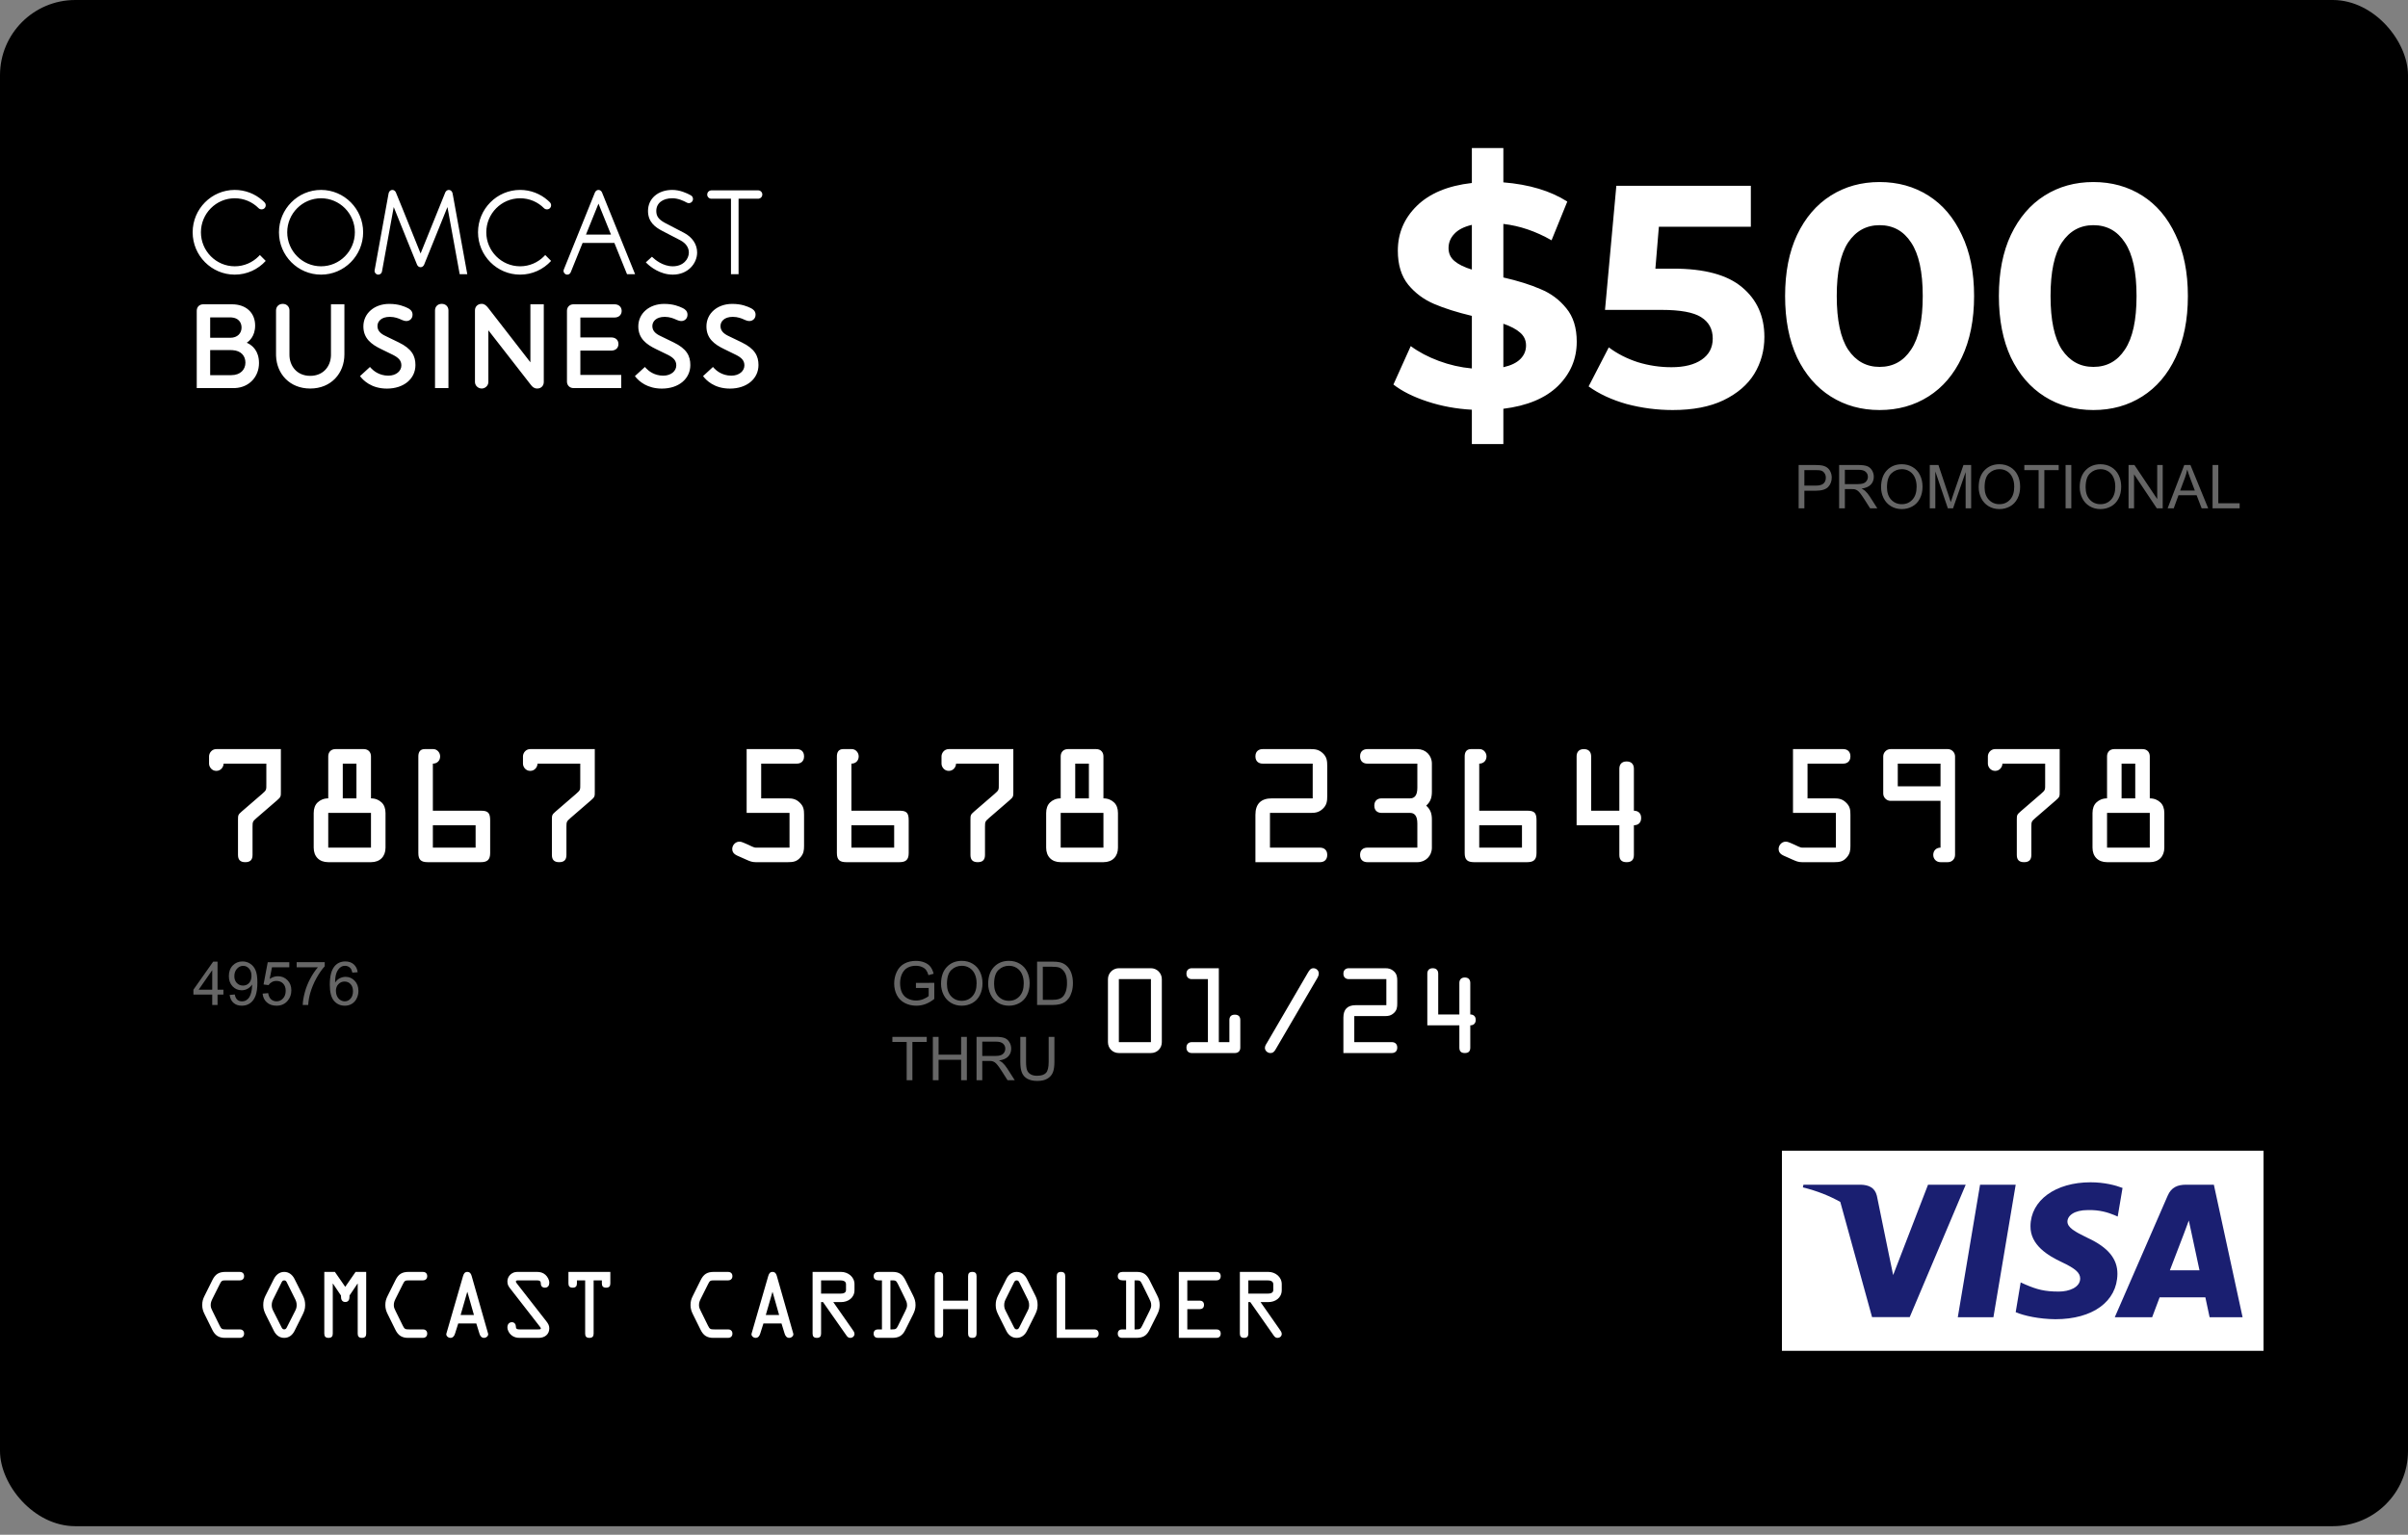 <svg width="160" height="102" viewBox="0 0 160 102" fill="none" xmlns="http://www.w3.org/2000/svg">
<rect x="0" y="0" width="160" height="102" fill="#808080" stroke="none"/>
<rect width="160" height="101.43" rx="5" fill="black"/>
<path d="M17.697 50.751V52.084C17.697 52.509 17.717 52.499 17.398 52.779L16.065 53.929C15.823 54.141 15.814 54.17 15.814 54.489V56.817C15.814 57.126 15.949 57.3 16.297 57.3C16.645 57.3 16.78 57.126 16.78 56.817V54.943C16.78 54.605 16.799 54.586 17.05 54.363L18.403 53.194C18.673 52.963 18.663 52.924 18.663 52.586V49.785H14.374C14.065 49.785 13.891 50.055 13.891 50.267V50.751C13.891 50.963 14.065 51.233 14.374 51.233C14.684 51.233 14.857 50.963 14.857 50.751H17.697ZM22.776 53.059V50.751H23.684V53.059H22.776ZM22.293 49.785C21.965 49.785 21.81 50.016 21.81 50.267V53.059C21.511 53.059 21.279 53.166 21.105 53.33C20.931 53.494 20.844 53.735 20.844 54.035V56.334C20.844 56.923 21.211 57.3 21.81 57.3H24.65C25.249 57.3 25.616 56.923 25.616 56.334V54.035C25.616 53.735 25.529 53.494 25.355 53.33C25.181 53.166 24.949 53.059 24.65 53.059V50.267C24.65 50.016 24.495 49.785 24.167 49.785H22.293ZM21.81 56.334V54.025H24.65V56.334H21.81ZM28.762 50.751C29.043 50.751 29.245 50.557 29.245 50.267C29.245 50.016 29.043 49.785 28.791 49.785H28.212C27.874 49.785 27.797 50.045 27.797 50.267V56.691C27.797 57.136 27.97 57.3 28.424 57.3H31.941C32.375 57.3 32.569 57.145 32.569 56.691V54.528C32.569 54.083 32.472 53.88 31.989 53.88H28.762V50.751ZM31.602 54.846V56.334H28.762V54.846H31.602ZM38.555 50.751V52.084C38.555 52.509 38.574 52.499 38.256 52.779L36.923 53.929C36.681 54.141 36.671 54.17 36.671 54.489V56.817C36.671 57.126 36.807 57.3 37.154 57.3C37.502 57.3 37.637 57.126 37.637 56.817V54.943C37.637 54.605 37.657 54.586 37.908 54.363L39.26 53.194C39.531 52.963 39.521 52.924 39.521 52.586V49.785H35.232C34.923 49.785 34.749 50.055 34.749 50.267V50.751C34.749 50.963 34.923 51.233 35.232 51.233C35.541 51.233 35.715 50.963 35.715 50.751H38.555ZM50.577 50.751H52.943C53.194 50.751 53.426 50.615 53.426 50.267C53.426 49.92 53.194 49.785 52.943 49.785H49.611V54.025H52.46V56.334H50.229C50.074 56.334 49.852 56.199 49.717 56.141L49.427 56.015C49.321 55.967 49.234 55.938 49.118 55.938C48.867 55.938 48.654 56.17 48.654 56.421C48.654 56.759 48.944 56.846 49.205 56.962L49.572 57.126C49.813 57.232 49.958 57.3 50.209 57.3H52.354C52.702 57.3 52.953 57.261 53.194 56.971C53.397 56.73 53.426 56.517 53.426 56.218V54.151C53.426 53.813 53.397 53.581 53.127 53.33C52.895 53.108 52.663 53.059 52.354 53.059H50.577V50.751ZM56.573 50.751C56.853 50.751 57.056 50.557 57.056 50.267C57.056 50.016 56.853 49.785 56.602 49.785H56.022C55.684 49.785 55.607 50.045 55.607 50.267V56.691C55.607 57.136 55.781 57.3 56.235 57.3H59.751C60.186 57.3 60.379 57.145 60.379 56.691V54.528C60.379 54.083 60.282 53.88 59.799 53.88H56.573V50.751ZM59.413 54.846V56.334H56.573V54.846H59.413ZM66.365 50.751V52.084C66.365 52.509 66.385 52.499 66.066 52.779L64.733 53.929C64.491 54.141 64.482 54.17 64.482 54.489V56.817C64.482 57.126 64.617 57.3 64.965 57.3C65.312 57.3 65.448 57.126 65.448 56.817V54.943C65.448 54.605 65.467 54.586 65.718 54.363L67.07 53.194C67.341 52.963 67.331 52.924 67.331 52.586V49.785H63.042C62.733 49.785 62.559 50.055 62.559 50.267V50.751C62.559 50.963 62.733 51.233 63.042 51.233C63.351 51.233 63.525 50.963 63.525 50.751H66.365ZM71.444 53.059V50.751H72.352V53.059H71.444ZM70.961 49.785C70.632 49.785 70.478 50.016 70.478 50.267V53.059C70.178 53.059 69.947 53.166 69.773 53.33C69.599 53.494 69.512 53.735 69.512 54.035V56.334C69.512 56.923 69.879 57.3 70.478 57.3H73.318C73.917 57.3 74.284 56.923 74.284 56.334V54.035C74.284 53.735 74.197 53.494 74.023 53.33C73.849 53.166 73.617 53.059 73.318 53.059V50.267C73.318 50.016 73.163 49.785 72.835 49.785H70.961ZM70.478 56.334V54.025H73.318V56.334H70.478ZM84.383 54.025H87.107C87.426 54.025 87.648 53.977 87.89 53.755C88.16 53.504 88.189 53.243 88.189 52.895V50.915C88.189 50.567 88.16 50.306 87.89 50.055C87.648 49.833 87.426 49.785 87.107 49.785H83.9C83.649 49.785 83.417 49.92 83.417 50.267C83.417 50.615 83.649 50.751 83.9 50.751H87.223V53.059H84.509C83.784 53.059 83.417 53.426 83.417 54.151V57.3H87.706C87.957 57.3 88.189 57.165 88.189 56.817C88.189 56.469 87.957 56.334 87.706 56.334H84.383V54.025ZM94.176 50.751V52.354C94.176 52.895 93.963 53.059 93.693 53.059H91.799C91.548 53.059 91.316 53.194 91.316 53.542C91.316 53.89 91.548 54.025 91.799 54.025H93.693C93.963 54.025 94.176 54.19 94.176 54.73V56.334H90.853C90.601 56.334 90.37 56.469 90.37 56.817C90.37 57.165 90.601 57.3 90.853 57.3H94.176C94.726 57.3 95.142 56.885 95.142 56.334V54.479C95.142 54.093 95.064 53.813 94.765 53.542C95.064 53.272 95.142 52.992 95.142 52.605V50.751C95.142 50.2 94.726 49.785 94.176 49.785H90.853C90.601 49.785 90.37 49.92 90.37 50.267C90.37 50.615 90.601 50.751 90.853 50.751H94.176ZM98.288 50.751C98.568 50.751 98.771 50.557 98.771 50.267C98.771 50.016 98.568 49.785 98.317 49.785H97.737C97.399 49.785 97.322 50.045 97.322 50.267V56.691C97.322 57.136 97.496 57.3 97.95 57.3H101.466C101.901 57.3 102.094 57.145 102.094 56.691V54.528C102.094 54.083 101.998 53.88 101.515 53.88H98.288V50.751ZM101.128 54.846V56.334H98.288V54.846H101.128ZM105.724 53.88V50.267C105.724 50.026 105.608 49.785 105.241 49.785C104.874 49.785 104.758 50.026 104.758 50.267V54.846H107.598V56.817C107.598 57.126 107.733 57.3 108.081 57.3C108.428 57.3 108.564 57.126 108.564 56.817V54.846C108.815 54.846 109.047 54.711 109.047 54.363C109.047 54.016 108.815 53.88 108.564 53.88V51.089C108.564 50.847 108.448 50.606 108.081 50.606C107.714 50.606 107.598 50.847 107.598 51.089V53.88H105.724ZM120.102 50.751H122.469C122.72 50.751 122.952 50.615 122.952 50.267C122.952 49.92 122.72 49.785 122.469 49.785H119.136V54.025H121.986V56.334H119.754C119.6 56.334 119.378 56.199 119.242 56.141L118.953 56.015C118.846 55.967 118.759 55.938 118.643 55.938C118.392 55.938 118.18 56.17 118.18 56.421C118.18 56.759 118.47 56.846 118.73 56.962L119.097 57.126C119.339 57.232 119.484 57.3 119.735 57.3H121.88C122.227 57.3 122.478 57.261 122.72 56.971C122.923 56.73 122.952 56.517 122.952 56.218V54.151C122.952 53.813 122.923 53.581 122.652 53.33C122.421 53.108 122.189 53.059 121.88 53.059H120.102V50.751ZM128.938 56.334C128.658 56.334 128.455 56.527 128.455 56.817C128.455 57.078 128.649 57.3 128.938 57.3H129.421C129.711 57.3 129.904 57.078 129.904 56.817V50.267C129.904 50.016 129.692 49.785 129.421 49.785H125.615C125.345 49.785 125.132 50.016 125.132 50.267V52.74C125.132 52.992 125.345 53.224 125.615 53.224H128.938V56.334ZM126.098 52.258V50.751H128.938V52.258H126.098ZM135.891 50.751V52.084C135.891 52.509 135.91 52.499 135.591 52.779L134.258 53.929C134.017 54.141 134.007 54.17 134.007 54.489V56.817C134.007 57.126 134.142 57.3 134.49 57.3C134.838 57.3 134.973 57.126 134.973 56.817V54.943C134.973 54.605 134.993 54.586 135.244 54.363L136.596 53.194C136.867 52.963 136.857 52.924 136.857 52.586V49.785H132.568C132.259 49.785 132.085 50.055 132.085 50.267V50.751C132.085 50.963 132.259 51.233 132.568 51.233C132.877 51.233 133.051 50.963 133.051 50.751H135.891ZM140.969 53.059V50.751H141.877V53.059H140.969ZM140.486 49.785C140.158 49.785 140.003 50.016 140.003 50.267V53.059C139.704 53.059 139.472 53.166 139.298 53.33C139.124 53.494 139.037 53.735 139.037 54.035V56.334C139.037 56.923 139.405 57.3 140.003 57.3H142.843C143.442 57.3 143.809 56.923 143.809 56.334V54.035C143.809 53.735 143.723 53.494 143.549 53.33C143.375 53.166 143.143 53.059 142.843 53.059V50.267C142.843 50.016 142.689 49.785 142.36 49.785H140.486ZM140.003 56.334V54.025H142.843V56.334H140.003Z" fill="white"/>
<path d="M15.938 88.915C16.068 88.915 16.22 88.836 16.22 88.633C16.22 88.419 16.062 88.352 15.938 88.352H15.02C14.766 88.352 14.71 88.335 14.597 88.103L14.118 87.129C14.051 86.993 14 86.898 14 86.74C14 86.565 14.045 86.464 14.118 86.312L14.609 85.331C14.716 85.117 14.755 85.094 14.998 85.094H15.938C16.068 85.094 16.22 85.016 16.22 84.813C16.22 84.599 16.062 84.531 15.938 84.531H14.98C14.547 84.531 14.304 84.683 14.113 85.072L13.594 86.114C13.482 86.34 13.437 86.492 13.437 86.74C13.437 86.96 13.493 87.14 13.589 87.332L14.107 88.38C14.287 88.746 14.53 88.915 14.952 88.915H15.938ZM19.566 84.993C19.431 84.728 19.2 84.531 18.884 84.531C18.569 84.531 18.337 84.728 18.202 84.993L17.639 86.114C17.532 86.334 17.492 86.498 17.492 86.74C17.492 87.01 17.566 87.179 17.678 87.41L18.197 88.447C18.332 88.718 18.557 88.915 18.884 88.915C19.211 88.915 19.436 88.718 19.572 88.447L20.09 87.41C20.203 87.179 20.276 87.01 20.276 86.74C20.276 86.498 20.236 86.334 20.129 86.114L19.566 84.993ZM19.583 86.283C19.667 86.447 19.712 86.554 19.712 86.74C19.712 86.886 19.679 86.988 19.617 87.112L19.076 88.182C19.036 88.261 18.997 88.352 18.884 88.352C18.771 88.352 18.732 88.261 18.692 88.182L18.151 87.112C18.09 86.988 18.056 86.886 18.056 86.74C18.056 86.554 18.101 86.447 18.185 86.283L18.692 85.263C18.738 85.173 18.766 85.094 18.884 85.094C19.002 85.094 19.031 85.173 19.076 85.263L19.583 86.283ZM22.94 85.523L22.252 84.531H21.548V88.633C21.548 88.814 21.627 88.915 21.83 88.915C22.032 88.915 22.111 88.814 22.111 88.633V85.309H22.123L22.658 86.103V86.193C22.658 86.368 22.737 86.531 22.94 86.531C23.154 86.531 23.221 86.368 23.221 86.193V86.103L23.757 85.309H23.768V88.633C23.768 88.814 23.847 88.915 24.05 88.915C24.253 88.915 24.332 88.814 24.332 88.633V84.531H23.627L22.94 85.523ZM28.105 88.915C28.235 88.915 28.387 88.836 28.387 88.633C28.387 88.419 28.229 88.352 28.105 88.352H27.187C26.933 88.352 26.877 88.335 26.764 88.103L26.285 87.129C26.218 86.993 26.167 86.898 26.167 86.74C26.167 86.565 26.212 86.464 26.285 86.312L26.776 85.331C26.883 85.117 26.922 85.094 27.164 85.094H28.105C28.235 85.094 28.387 85.016 28.387 84.813C28.387 84.599 28.229 84.531 28.105 84.531H27.148C26.714 84.531 26.471 84.683 26.28 85.072L25.761 86.114C25.649 86.34 25.604 86.492 25.604 86.74C25.604 86.96 25.66 87.14 25.756 87.332L26.274 88.38C26.454 88.746 26.697 88.915 27.119 88.915H28.105ZM29.659 88.633C29.62 88.769 29.772 88.915 29.93 88.915C30.104 88.915 30.195 88.769 30.234 88.633L30.448 87.957H31.648L31.857 88.633C31.896 88.769 31.986 88.915 32.161 88.915C32.319 88.915 32.471 88.769 32.432 88.633L31.344 84.818C31.305 84.672 31.237 84.531 31.051 84.531C30.871 84.531 30.809 84.666 30.764 84.818L29.659 88.633ZM31.491 87.394H30.606L31.045 85.866H31.057L31.491 87.394ZM34.363 85.326C34.34 85.292 34.278 85.224 34.278 85.173C34.278 85.078 34.408 85.094 34.47 85.094H35.665C35.839 85.094 35.935 85.123 35.935 85.314C35.935 85.472 36.036 85.579 36.206 85.579C36.408 85.579 36.498 85.433 36.498 85.252C36.498 85.055 36.38 84.847 36.234 84.717C36.07 84.576 35.89 84.531 35.676 84.531H34.481C34.301 84.531 34.171 84.531 34.014 84.632C33.822 84.756 33.715 84.948 33.715 85.173C33.715 85.371 33.782 85.483 33.901 85.635L35.834 88.12C35.856 88.154 35.935 88.239 35.935 88.284C35.935 88.368 35.794 88.352 35.749 88.352H34.526C34.368 88.352 34.278 88.329 34.278 88.16C34.278 88.008 34.177 87.873 34.014 87.873C33.816 87.873 33.715 88.03 33.715 88.211C33.715 88.408 33.828 88.611 33.98 88.735C34.149 88.876 34.335 88.915 34.549 88.915H35.788C36.177 88.915 36.498 88.701 36.498 88.278C36.498 88.087 36.414 87.957 36.301 87.811L34.363 85.326ZM38.881 85.094V88.633C38.881 88.814 38.959 88.915 39.162 88.915C39.365 88.915 39.444 88.814 39.444 88.633V85.094H39.991V85.297C39.991 85.478 40.07 85.579 40.273 85.579C40.475 85.579 40.554 85.478 40.554 85.297V84.531H37.77V85.297C37.77 85.478 37.849 85.579 38.052 85.579C38.255 85.579 38.334 85.478 38.334 85.297V85.094H38.881ZM48.384 88.915C48.513 88.915 48.666 88.836 48.666 88.633C48.666 88.419 48.508 88.352 48.384 88.352H47.465C47.212 88.352 47.155 88.335 47.043 88.103L46.564 87.129C46.496 86.993 46.445 86.898 46.445 86.74C46.445 86.565 46.49 86.464 46.564 86.312L47.054 85.331C47.161 85.117 47.2 85.094 47.443 85.094H48.384C48.513 85.094 48.666 85.016 48.666 84.813C48.666 84.599 48.508 84.531 48.384 84.531H47.426C46.992 84.531 46.75 84.683 46.558 85.072L46.04 86.114C45.927 86.34 45.882 86.492 45.882 86.74C45.882 86.96 45.938 87.14 46.034 87.332L46.552 88.38C46.733 88.746 46.975 88.915 47.398 88.915H48.384ZM49.938 88.633C49.898 88.769 50.05 88.915 50.208 88.915C50.383 88.915 50.473 88.769 50.512 88.633L50.726 87.957H51.927L52.135 88.633C52.175 88.769 52.265 88.915 52.439 88.915C52.597 88.915 52.749 88.769 52.71 88.633L51.622 84.818C51.583 84.672 51.515 84.531 51.329 84.531C51.149 84.531 51.087 84.666 51.042 84.818L49.938 88.633ZM51.769 87.394H50.884L51.324 85.866H51.335L51.769 87.394ZM54.557 86.537H54.686L56.242 88.757C56.303 88.847 56.377 88.915 56.489 88.915C56.647 88.915 56.777 88.808 56.777 88.65C56.777 88.543 56.698 88.436 56.636 88.352L55.368 86.537H55.886C56.337 86.537 56.777 86.266 56.777 85.737V85.348C56.777 84.847 56.332 84.531 55.886 84.531H53.993V88.633C53.993 88.814 54.072 88.915 54.275 88.915C54.478 88.915 54.557 88.814 54.557 88.633V86.537ZM54.557 85.094H55.813C55.982 85.094 56.213 85.123 56.213 85.348V85.737C56.213 85.962 55.965 85.974 55.808 85.974H54.557V85.094ZM58.601 88.352H58.331C58.184 88.352 58.049 88.43 58.049 88.633C58.049 88.836 58.184 88.915 58.331 88.915H59.266C59.706 88.915 59.959 88.785 60.156 88.385L60.669 87.36C60.77 87.157 60.833 86.965 60.833 86.74C60.833 86.481 60.776 86.317 60.663 86.086L60.168 85.094C59.976 84.711 59.756 84.531 59.317 84.531H58.376C58.201 84.531 58.049 84.61 58.049 84.813C58.049 85.027 58.207 85.094 58.392 85.094H58.601V88.352ZM59.164 85.094H59.232C59.491 85.094 59.542 85.089 59.66 85.331L60.128 86.283C60.207 86.447 60.269 86.554 60.269 86.746C60.269 86.886 60.224 86.982 60.162 87.112L59.666 88.115C59.565 88.323 59.508 88.352 59.272 88.352H59.164V85.094ZM64.325 87.005V88.633C64.325 88.814 64.404 88.915 64.606 88.915C64.809 88.915 64.888 88.814 64.888 88.633V84.813C64.888 84.632 64.809 84.531 64.606 84.531C64.404 84.531 64.325 84.632 64.325 84.813V86.441H62.668V84.813C62.668 84.632 62.589 84.531 62.386 84.531C62.183 84.531 62.105 84.632 62.105 84.813V88.633C62.105 88.814 62.183 88.915 62.386 88.915C62.589 88.915 62.668 88.814 62.668 88.633V87.005H64.325ZM68.234 84.993C68.099 84.728 67.868 84.531 67.552 84.531C67.236 84.531 67.005 84.728 66.87 84.993L66.307 86.114C66.2 86.334 66.16 86.498 66.16 86.74C66.16 87.01 66.233 87.179 66.346 87.41L66.865 88.447C67 88.718 67.225 88.915 67.552 88.915C67.879 88.915 68.104 88.718 68.239 88.447L68.758 87.41C68.871 87.179 68.944 87.01 68.944 86.74C68.944 86.498 68.904 86.334 68.797 86.114L68.234 84.993ZM68.251 86.283C68.335 86.447 68.38 86.554 68.38 86.74C68.38 86.886 68.347 86.988 68.284 87.112L67.744 88.182C67.704 88.261 67.665 88.352 67.552 88.352C67.439 88.352 67.4 88.261 67.36 88.182L66.819 87.112C66.757 86.988 66.724 86.886 66.724 86.74C66.724 86.554 66.769 86.447 66.853 86.283L67.36 85.263C67.406 85.173 67.434 85.094 67.552 85.094C67.67 85.094 67.698 85.173 67.744 85.263L68.251 86.283ZM70.779 88.352V84.813C70.779 84.632 70.7 84.531 70.498 84.531C70.295 84.531 70.216 84.632 70.216 84.813V88.915H72.718C72.864 88.915 72.999 88.836 72.999 88.633C72.999 88.43 72.864 88.352 72.718 88.352H70.779ZM74.824 88.352H74.553C74.407 88.352 74.271 88.43 74.271 88.633C74.271 88.836 74.407 88.915 74.553 88.915H75.489C75.928 88.915 76.182 88.785 76.379 88.385L76.892 87.36C76.993 87.157 77.055 86.965 77.055 86.74C77.055 86.481 76.999 86.317 76.886 86.086L76.39 85.094C76.199 84.711 75.979 84.531 75.539 84.531H74.598C74.424 84.531 74.271 84.61 74.271 84.813C74.271 85.027 74.429 85.094 74.615 85.094H74.824V88.352ZM75.387 85.094H75.455C75.714 85.094 75.765 85.089 75.883 85.331L76.351 86.283C76.43 86.447 76.492 86.554 76.492 86.746C76.492 86.886 76.447 86.982 76.385 87.112L75.889 88.115C75.787 88.323 75.731 88.352 75.494 88.352H75.387V85.094ZM78.891 88.352V87.005H79.719C79.865 87.005 80.001 86.926 80.001 86.723C80.001 86.52 79.865 86.441 79.719 86.441H78.891V85.094H80.829C80.976 85.094 81.111 85.016 81.111 84.813C81.111 84.61 80.976 84.531 80.829 84.531H78.327V88.915H80.829C80.976 88.915 81.111 88.836 81.111 88.633C81.111 88.43 80.976 88.352 80.829 88.352H78.891ZM82.946 86.537H83.076L84.631 88.757C84.693 88.847 84.766 88.915 84.879 88.915C85.037 88.915 85.166 88.808 85.166 88.65C85.166 88.543 85.088 88.436 85.026 88.352L83.758 86.537H84.276C84.727 86.537 85.166 86.266 85.166 85.737V85.348C85.166 84.847 84.721 84.531 84.276 84.531H82.383V88.633C82.383 88.814 82.462 88.915 82.665 88.915C82.867 88.915 82.946 88.814 82.946 88.633V86.537ZM82.946 85.094H84.203C84.372 85.094 84.603 85.123 84.603 85.348V85.737C84.603 85.962 84.355 85.974 84.197 85.974H82.946V85.094Z" fill="white"/>
<path d="M74.343 64.348H76.473C76.871 64.348 77.198 64.674 77.198 65.073V69.26C77.198 69.666 76.886 69.985 76.473 69.985H74.343C73.93 69.985 73.618 69.666 73.618 69.26V65.073C73.618 64.674 73.945 64.348 74.343 64.348ZM74.343 69.26H76.473V65.073H74.343V69.26ZM80.985 69.26H81.687V67.797C81.687 67.587 81.782 67.435 82.05 67.435C82.318 67.435 82.412 67.587 82.412 67.797V69.623C82.412 69.884 82.238 69.985 82.05 69.985H79.195C79.007 69.985 78.833 69.884 78.833 69.623C78.833 69.362 79.007 69.26 79.195 69.26H80.26V65.073H79.195C79.007 65.073 78.833 64.971 78.833 64.711C78.833 64.45 79.007 64.348 79.195 64.348H80.985V69.26ZM87.547 64.971L84.765 69.731C84.678 69.884 84.591 69.985 84.41 69.985C84.228 69.985 84.047 69.833 84.047 69.644C84.047 69.507 84.134 69.384 84.207 69.268L86.916 64.624C87.003 64.479 87.09 64.348 87.271 64.348C87.46 64.348 87.626 64.501 87.626 64.689C87.626 64.805 87.59 64.892 87.547 64.971ZM89.986 67.529V69.26H92.478C92.667 69.26 92.841 69.362 92.841 69.623C92.841 69.884 92.667 69.985 92.478 69.985H89.262V67.623C89.262 67.08 89.537 66.804 90.08 66.804H92.116V65.073H89.624C89.436 65.073 89.262 64.971 89.262 64.711C89.262 64.45 89.436 64.348 89.624 64.348H92.029C92.268 64.348 92.435 64.385 92.616 64.551C92.819 64.74 92.841 64.935 92.841 65.196V66.681C92.841 66.942 92.819 67.138 92.616 67.326C92.435 67.493 92.268 67.529 92.029 67.529H89.986ZM95.563 67.42H96.968V65.326C96.968 65.145 97.055 64.964 97.331 64.964C97.606 64.964 97.693 65.145 97.693 65.326V67.42C97.881 67.42 98.055 67.522 98.055 67.782C98.055 68.043 97.881 68.145 97.693 68.145V69.623C97.693 69.855 97.591 69.985 97.331 69.985C97.07 69.985 96.968 69.855 96.968 69.623V68.145H94.838V64.711C94.838 64.529 94.925 64.348 95.201 64.348C95.476 64.348 95.563 64.529 95.563 64.711V67.42Z" fill="white"/>
<path d="M60.859 65.66V65.322L62.079 65.32V66.389C61.892 66.538 61.699 66.651 61.5 66.727C61.3 66.802 61.096 66.839 60.886 66.839C60.603 66.839 60.346 66.779 60.114 66.658C59.883 66.537 59.709 66.361 59.591 66.132C59.473 65.902 59.414 65.646 59.414 65.363C59.414 65.083 59.473 64.821 59.589 64.579C59.707 64.335 59.876 64.154 60.096 64.037C60.316 63.919 60.57 63.86 60.857 63.86C61.065 63.86 61.253 63.894 61.421 63.962C61.59 64.029 61.722 64.122 61.818 64.243C61.914 64.363 61.986 64.521 62.036 64.715L61.692 64.809C61.649 64.662 61.595 64.547 61.531 64.463C61.467 64.379 61.375 64.312 61.256 64.263C61.137 64.212 61.004 64.186 60.859 64.186C60.685 64.186 60.534 64.213 60.407 64.266C60.28 64.319 60.177 64.388 60.098 64.475C60.021 64.561 59.961 64.656 59.917 64.76C59.844 64.938 59.807 65.131 59.807 65.34C59.807 65.596 59.851 65.811 59.939 65.984C60.028 66.157 60.157 66.285 60.326 66.369C60.495 66.453 60.675 66.495 60.865 66.495C61.03 66.495 61.191 66.464 61.348 66.401C61.505 66.337 61.625 66.269 61.706 66.196V65.66H60.859ZM62.528 65.387C62.528 64.909 62.656 64.534 62.913 64.264C63.169 63.993 63.501 63.858 63.907 63.858C64.173 63.858 64.413 63.921 64.626 64.048C64.84 64.175 65.002 64.353 65.114 64.581C65.227 64.808 65.283 65.065 65.283 65.353C65.283 65.645 65.224 65.907 65.106 66.138C64.988 66.368 64.821 66.543 64.605 66.662C64.389 66.78 64.156 66.839 63.905 66.839C63.634 66.839 63.392 66.774 63.178 66.643C62.965 66.512 62.803 66.333 62.693 66.106C62.583 65.879 62.528 65.64 62.528 65.387ZM62.921 65.393C62.921 65.74 63.014 66.014 63.2 66.214C63.387 66.413 63.621 66.513 63.903 66.513C64.19 66.513 64.426 66.412 64.611 66.21C64.797 66.008 64.89 65.722 64.89 65.351C64.89 65.117 64.85 64.912 64.77 64.738C64.691 64.563 64.575 64.427 64.422 64.331C64.27 64.234 64.099 64.186 63.909 64.186C63.639 64.186 63.407 64.279 63.211 64.465C63.017 64.65 62.921 64.959 62.921 65.393ZM65.66 65.387C65.66 64.909 65.789 64.534 66.045 64.264C66.302 63.993 66.634 63.858 67.04 63.858C67.306 63.858 67.546 63.921 67.759 64.048C67.973 64.175 68.135 64.353 68.247 64.581C68.359 64.808 68.416 65.065 68.416 65.353C68.416 65.645 68.357 65.907 68.239 66.138C68.121 66.368 67.954 66.543 67.738 66.662C67.521 66.78 67.288 66.839 67.038 66.839C66.767 66.839 66.524 66.774 66.311 66.643C66.097 66.512 65.935 66.333 65.825 66.106C65.715 65.879 65.66 65.64 65.66 65.387ZM66.053 65.393C66.053 65.74 66.146 66.014 66.332 66.214C66.52 66.413 66.754 66.513 67.036 66.513C67.323 66.513 67.559 66.412 67.743 66.21C67.93 66.008 68.023 65.722 68.023 65.351C68.023 65.117 67.983 64.912 67.903 64.738C67.824 64.563 67.708 64.427 67.555 64.331C67.403 64.234 67.232 64.186 67.042 64.186C66.772 64.186 66.539 64.279 66.344 64.465C66.15 64.65 66.053 64.959 66.053 65.393ZM68.909 66.79V63.909H69.901C70.126 63.909 70.296 63.923 70.414 63.95C70.579 63.988 70.72 64.057 70.837 64.156C70.989 64.285 71.102 64.449 71.177 64.65C71.253 64.849 71.291 65.077 71.291 65.334C71.291 65.552 71.265 65.746 71.214 65.915C71.163 66.084 71.098 66.225 71.018 66.336C70.938 66.446 70.85 66.533 70.754 66.597C70.66 66.66 70.545 66.708 70.41 66.741C70.277 66.774 70.123 66.79 69.949 66.79H68.909ZM69.29 66.45H69.905C70.095 66.45 70.244 66.432 70.352 66.397C70.46 66.362 70.547 66.312 70.611 66.248C70.701 66.157 70.771 66.036 70.821 65.884C70.872 65.731 70.898 65.545 70.898 65.328C70.898 65.026 70.848 64.795 70.749 64.634C70.65 64.472 70.53 64.363 70.389 64.308C70.287 64.269 70.122 64.249 69.895 64.249H69.29V66.45ZM60.244 71.79V69.249H59.294V68.909H61.578V69.249H60.625V71.79H60.244ZM61.983 71.79V68.909H62.364V70.092H63.862V68.909H64.243V71.79H63.862V70.432H62.364V71.79H61.983ZM64.886 71.79V68.909H66.163C66.42 68.909 66.615 68.935 66.749 68.987C66.883 69.038 66.99 69.13 67.069 69.261C67.149 69.392 67.189 69.536 67.189 69.695C67.189 69.899 67.123 70.072 66.991 70.212C66.858 70.352 66.654 70.441 66.378 70.479C66.478 70.528 66.555 70.575 66.608 70.623C66.719 70.725 66.824 70.853 66.924 71.006L67.425 71.79H66.946L66.564 71.191C66.453 71.018 66.361 70.885 66.289 70.794C66.217 70.702 66.152 70.638 66.095 70.601C66.038 70.564 65.981 70.539 65.922 70.524C65.878 70.515 65.808 70.51 65.709 70.51H65.267V71.79H64.886ZM65.267 70.18H66.087C66.261 70.18 66.397 70.163 66.496 70.127C66.594 70.091 66.668 70.033 66.72 69.954C66.771 69.874 66.796 69.788 66.796 69.695C66.796 69.559 66.746 69.447 66.647 69.359C66.549 69.271 66.393 69.227 66.179 69.227H65.267V70.18ZM69.679 68.909H70.061V70.573C70.061 70.863 70.028 71.093 69.962 71.263C69.897 71.434 69.778 71.573 69.607 71.68C69.436 71.786 69.212 71.839 68.934 71.839C68.665 71.839 68.444 71.793 68.272 71.7C68.1 71.606 67.978 71.472 67.905 71.297C67.831 71.12 67.795 70.879 67.795 70.573V68.909H68.176V70.572C68.176 70.822 68.199 71.007 68.245 71.126C68.292 71.244 68.372 71.335 68.484 71.399C68.598 71.463 68.737 71.495 68.901 71.495C69.181 71.495 69.381 71.432 69.501 71.305C69.62 71.177 69.679 70.933 69.679 70.572V68.909Z" fill="white" fill-opacity="0.4"/>
<path d="M14.101 66.79V66.1H12.851V65.776L14.166 63.909H14.455V65.776H14.844V66.1H14.455V66.79H14.101ZM14.101 65.776V64.477L13.199 65.776H14.101ZM15.26 66.124L15.6 66.092C15.629 66.252 15.684 66.368 15.765 66.44C15.847 66.512 15.951 66.548 16.078 66.548C16.187 66.548 16.282 66.523 16.363 66.474C16.445 66.424 16.513 66.358 16.565 66.275C16.618 66.191 16.662 66.079 16.697 65.937C16.732 65.796 16.75 65.651 16.75 65.505C16.75 65.489 16.75 65.465 16.748 65.434C16.677 65.547 16.58 65.638 16.457 65.709C16.335 65.778 16.203 65.813 16.06 65.813C15.822 65.813 15.62 65.727 15.455 65.554C15.29 65.381 15.207 65.153 15.207 64.87C15.207 64.578 15.293 64.343 15.465 64.164C15.638 63.986 15.854 63.897 16.113 63.897C16.301 63.897 16.472 63.947 16.626 64.048C16.782 64.149 16.9 64.293 16.98 64.481C17.061 64.667 17.102 64.937 17.102 65.29C17.102 65.659 17.062 65.952 16.982 66.171C16.902 66.388 16.783 66.554 16.624 66.668C16.467 66.782 16.282 66.839 16.07 66.839C15.845 66.839 15.661 66.777 15.518 66.652C15.375 66.527 15.289 66.35 15.26 66.124ZM16.709 64.852C16.709 64.649 16.654 64.488 16.546 64.369C16.438 64.249 16.309 64.19 16.157 64.19C15.999 64.19 15.862 64.254 15.746 64.382C15.629 64.511 15.571 64.677 15.571 64.882C15.571 65.065 15.626 65.214 15.736 65.33C15.847 65.444 15.984 65.501 16.147 65.501C16.311 65.501 16.445 65.444 16.55 65.33C16.656 65.214 16.709 65.055 16.709 64.852ZM17.448 66.035L17.819 66.004C17.847 66.185 17.91 66.321 18.01 66.413C18.111 66.503 18.232 66.548 18.373 66.548C18.544 66.548 18.688 66.484 18.806 66.356C18.924 66.227 18.983 66.057 18.983 65.845C18.983 65.643 18.926 65.484 18.812 65.367C18.699 65.251 18.551 65.192 18.368 65.192C18.254 65.192 18.151 65.218 18.059 65.271C17.967 65.322 17.895 65.389 17.843 65.471L17.511 65.428L17.79 63.948H19.223V64.286H18.073L17.918 65.061C18.09 64.94 18.272 64.88 18.462 64.88C18.713 64.88 18.926 64.967 19.099 65.141C19.272 65.315 19.358 65.539 19.358 65.813C19.358 66.074 19.282 66.299 19.13 66.489C18.945 66.722 18.693 66.839 18.373 66.839C18.111 66.839 17.897 66.766 17.731 66.619C17.566 66.472 17.471 66.278 17.448 66.035ZM19.712 64.286V63.946H21.577V64.221C21.393 64.416 21.211 64.676 21.031 65C20.851 65.323 20.712 65.656 20.614 65.998C20.543 66.239 20.498 66.503 20.478 66.79H20.115C20.119 66.563 20.163 66.29 20.248 65.969C20.334 65.647 20.455 65.338 20.614 65.041C20.774 64.742 20.944 64.49 21.123 64.286H19.712ZM23.764 64.614L23.413 64.642C23.381 64.503 23.337 64.402 23.279 64.339C23.183 64.238 23.065 64.188 22.925 64.188C22.812 64.188 22.714 64.219 22.628 64.282C22.517 64.363 22.429 64.482 22.365 64.638C22.301 64.794 22.267 65.016 22.265 65.304C22.35 65.174 22.454 65.078 22.577 65.015C22.701 64.952 22.829 64.921 22.965 64.921C23.2 64.921 23.401 65.008 23.566 65.182C23.732 65.355 23.816 65.579 23.816 65.855C23.816 66.035 23.776 66.204 23.698 66.36C23.62 66.514 23.514 66.633 23.377 66.715C23.241 66.798 23.086 66.839 22.913 66.839C22.619 66.839 22.378 66.731 22.192 66.515C22.006 66.297 21.913 65.94 21.913 65.442C21.913 64.885 22.016 64.48 22.222 64.227C22.401 64.007 22.643 63.897 22.947 63.897C23.174 63.897 23.359 63.961 23.503 64.088C23.648 64.215 23.736 64.39 23.764 64.614ZM22.32 65.856C22.32 65.978 22.345 66.095 22.396 66.206C22.449 66.318 22.522 66.403 22.615 66.462C22.708 66.519 22.805 66.548 22.907 66.548C23.057 66.548 23.185 66.488 23.293 66.367C23.4 66.247 23.454 66.083 23.454 65.876C23.454 65.677 23.401 65.52 23.295 65.406C23.189 65.291 23.055 65.233 22.894 65.233C22.734 65.233 22.598 65.291 22.487 65.406C22.376 65.52 22.32 65.67 22.32 65.856Z" fill="white" fill-opacity="0.4"/>
<rect x="118.4" y="76.475" width="32" height="13.3" fill="white"/>
<g clip-path="url(#clip0_1953_21966)">
<path d="M132.453 87.544H130.086L131.566 78.735H133.933L132.453 87.544Z" fill="#1A1F71"/>
<path d="M141.032 78.95C140.566 78.772 139.825 78.575 138.91 78.575C136.572 78.575 134.926 79.774 134.916 81.489C134.897 82.754 136.095 83.457 136.991 83.879C137.906 84.31 138.218 84.591 138.218 84.976C138.208 85.566 137.478 85.838 136.796 85.838C135.851 85.838 135.345 85.698 134.575 85.369L134.264 85.229L133.933 87.206C134.488 87.449 135.51 87.665 136.572 87.675C139.056 87.675 140.672 86.494 140.692 84.666C140.701 83.664 140.069 82.895 138.705 82.267C137.877 81.864 137.37 81.593 137.37 81.18C137.38 80.805 137.799 80.421 138.733 80.421C139.503 80.402 140.068 80.58 140.496 80.758L140.711 80.852L141.032 78.95V78.95Z" fill="#1A1F71"/>
<path d="M144.178 84.423C144.373 83.917 145.123 81.958 145.123 81.958C145.114 81.977 145.318 81.443 145.435 81.115L145.6 81.874C145.6 81.874 146.048 83.983 146.146 84.423C145.776 84.423 144.646 84.423 144.178 84.423ZM147.1 78.735H145.269C144.705 78.735 144.276 78.894 144.032 79.466L140.517 87.543H143C143 87.543 143.409 86.456 143.497 86.222C143.769 86.222 146.185 86.222 146.536 86.222C146.604 86.531 146.818 87.543 146.818 87.543H149.009L147.1 78.735V78.735Z" fill="#1A1F71"/>
<path fill-rule="evenodd" clip-rule="evenodd" d="M119.831 78.735H123.639C124.155 78.753 124.574 78.912 124.71 79.475L125.537 83.521C125.538 83.522 125.538 83.523 125.538 83.523L125.791 84.742L128.109 78.735H130.612L126.892 87.534H124.389L122.279 79.88C121.552 79.471 120.721 79.141 119.792 78.913L119.831 78.735Z" fill="#1A1F71"/>
</g>
<path d="M119.511 33.785V30.904H120.598C120.789 30.904 120.935 30.913 121.036 30.931C121.177 30.955 121.296 31 121.392 31.067C121.487 31.132 121.564 31.225 121.621 31.344C121.68 31.463 121.71 31.594 121.71 31.737C121.71 31.982 121.632 32.19 121.476 32.36C121.32 32.529 121.038 32.614 120.631 32.614H119.892V33.785H119.511ZM119.892 32.274H120.637C120.883 32.274 121.058 32.228 121.162 32.136C121.265 32.044 121.317 31.915 121.317 31.749C121.317 31.628 121.286 31.526 121.224 31.44C121.164 31.354 121.084 31.297 120.985 31.269C120.921 31.252 120.802 31.244 120.629 31.244H119.892V32.274ZM122.201 33.785V30.904H123.479C123.736 30.904 123.931 30.93 124.064 30.982C124.198 31.034 124.305 31.125 124.385 31.256C124.465 31.387 124.505 31.531 124.505 31.69C124.505 31.894 124.438 32.067 124.306 32.207C124.174 32.347 123.969 32.436 123.693 32.474C123.794 32.523 123.87 32.57 123.923 32.618C124.034 32.72 124.14 32.847 124.239 33.001L124.74 33.785H124.261L123.88 33.185C123.768 33.013 123.677 32.88 123.605 32.788C123.532 32.697 123.468 32.633 123.41 32.596C123.354 32.559 123.296 32.534 123.237 32.519C123.194 32.51 123.123 32.505 123.025 32.505H122.583V33.785H122.201ZM122.583 32.175H123.402C123.576 32.175 123.713 32.158 123.811 32.122C123.909 32.086 123.984 32.028 124.035 31.949C124.086 31.869 124.112 31.783 124.112 31.69C124.112 31.554 124.062 31.442 123.962 31.354C123.864 31.266 123.708 31.222 123.494 31.222H122.583V32.175ZM124.988 32.382C124.988 31.904 125.117 31.529 125.373 31.259C125.63 30.988 125.962 30.853 126.368 30.853C126.634 30.853 126.874 30.916 127.087 31.043C127.301 31.17 127.463 31.348 127.574 31.576C127.687 31.803 127.743 32.06 127.743 32.348C127.743 32.641 127.685 32.902 127.567 33.133C127.449 33.363 127.282 33.538 127.065 33.657C126.849 33.775 126.616 33.834 126.366 33.834C126.095 33.834 125.852 33.769 125.639 33.638C125.425 33.507 125.263 33.328 125.153 33.101C125.043 32.874 124.988 32.635 124.988 32.382ZM125.381 32.388C125.381 32.735 125.474 33.009 125.66 33.209C125.848 33.408 126.082 33.508 126.364 33.508C126.651 33.508 126.887 33.407 127.071 33.205C127.257 33.003 127.35 32.717 127.35 32.346C127.35 32.112 127.31 31.907 127.231 31.733C127.152 31.558 127.036 31.422 126.883 31.326C126.731 31.229 126.56 31.181 126.37 31.181C126.1 31.181 125.867 31.274 125.672 31.46C125.478 31.645 125.381 31.954 125.381 32.388ZM128.225 33.785V30.904H128.799L129.481 32.944C129.544 33.134 129.59 33.276 129.618 33.37C129.651 33.266 129.702 33.111 129.772 32.908L130.462 30.904H130.974V33.785H130.607V31.373L129.77 33.785H129.426L128.593 31.332V33.785H128.225ZM131.474 32.382C131.474 31.904 131.602 31.529 131.859 31.259C132.116 30.988 132.447 30.853 132.853 30.853C133.119 30.853 133.359 30.916 133.573 31.043C133.786 31.17 133.949 31.348 134.06 31.576C134.173 31.803 134.229 32.06 134.229 32.348C134.229 32.641 134.17 32.902 134.052 33.133C133.934 33.363 133.767 33.538 133.551 33.657C133.335 33.775 133.102 33.834 132.851 33.834C132.58 33.834 132.338 33.769 132.124 33.638C131.911 33.507 131.749 33.328 131.639 33.101C131.529 32.874 131.474 32.635 131.474 32.382ZM131.867 32.388C131.867 32.735 131.96 33.009 132.146 33.209C132.333 33.408 132.568 33.508 132.849 33.508C133.136 33.508 133.372 33.407 133.557 33.205C133.743 33.003 133.836 32.717 133.836 32.346C133.836 32.112 133.796 31.907 133.716 31.733C133.638 31.558 133.522 31.422 133.368 31.326C133.216 31.229 133.045 31.181 132.855 31.181C132.585 31.181 132.353 31.274 132.158 31.46C131.964 31.645 131.867 31.954 131.867 32.388ZM135.455 33.785V31.244H134.506V30.904H136.79V31.244H135.837V33.785H135.455ZM137.248 33.785V30.904H137.629V33.785H137.248ZM138.187 32.382C138.187 31.904 138.316 31.529 138.572 31.259C138.829 30.988 139.161 30.853 139.567 30.853C139.833 30.853 140.073 30.916 140.286 31.043C140.5 31.17 140.662 31.348 140.774 31.576C140.886 31.803 140.943 32.06 140.943 32.348C140.943 32.641 140.884 32.902 140.766 33.133C140.648 33.363 140.481 33.538 140.265 33.657C140.048 33.775 139.815 33.834 139.565 33.834C139.294 33.834 139.051 33.769 138.838 33.638C138.624 33.507 138.462 33.328 138.352 33.101C138.242 32.874 138.187 32.635 138.187 32.382ZM138.58 32.388C138.58 32.735 138.673 33.009 138.859 33.209C139.047 33.408 139.281 33.508 139.563 33.508C139.85 33.508 140.086 33.407 140.271 33.205C140.457 33.003 140.55 32.717 140.55 32.346C140.55 32.112 140.51 31.907 140.43 31.733C140.351 31.558 140.235 31.422 140.082 31.326C139.93 31.229 139.759 31.181 139.569 31.181C139.299 31.181 139.066 31.274 138.871 31.46C138.677 31.645 138.58 31.954 138.58 32.388ZM141.432 33.785V30.904H141.823L143.336 33.166V30.904H143.702V33.785H143.311L141.798 31.521V33.785H141.432ZM144.028 33.785L145.135 30.904H145.545L146.725 33.785H146.29L145.954 32.912H144.75L144.433 33.785H144.028ZM144.86 32.602H145.836L145.536 31.804C145.444 31.561 145.376 31.362 145.331 31.206C145.295 31.391 145.243 31.575 145.176 31.757L144.86 32.602ZM147.014 33.785V30.904H147.395V33.445H148.814V33.785H147.014Z" fill="white" fill-opacity="0.4"/>
<path d="M104.767 22.709C104.767 23.854 104.349 24.837 103.512 25.66C102.674 26.47 101.467 26.972 99.891 27.167V29.512H97.798V27.23C96.765 27.174 95.781 26.993 94.847 26.686C93.912 26.379 93.158 26.002 92.586 25.556L93.737 23.002C94.267 23.393 94.888 23.721 95.6 23.986C96.312 24.251 97.044 24.419 97.798 24.488V20.993C96.807 20.756 95.97 20.491 95.286 20.198C94.602 19.905 94.03 19.479 93.57 18.921C93.109 18.349 92.879 17.596 92.879 16.661C92.879 15.502 93.298 14.512 94.135 13.688C94.986 12.851 96.207 12.342 97.798 12.161V9.837H99.891V12.119C101.607 12.258 103.023 12.684 104.139 13.396L103.093 15.97C102.046 15.37 100.979 15.007 99.891 14.882V18.44C100.867 18.663 101.691 18.921 102.36 19.214C103.044 19.493 103.616 19.919 104.077 20.491C104.537 21.049 104.767 21.788 104.767 22.709ZM96.249 16.493C96.249 16.842 96.381 17.128 96.647 17.351C96.912 17.575 97.295 17.763 97.798 17.916V14.944C97.267 15.07 96.877 15.272 96.626 15.551C96.374 15.816 96.249 16.13 96.249 16.493ZM99.891 24.405C100.393 24.293 100.77 24.112 101.021 23.86C101.272 23.609 101.398 23.309 101.398 22.96C101.398 22.612 101.265 22.326 101 22.102C100.749 21.879 100.379 21.684 99.891 21.516V24.405ZM111.186 17.854C113.252 17.854 114.772 18.265 115.749 19.088C116.74 19.912 117.235 21.014 117.235 22.395C117.235 23.288 117.012 24.105 116.565 24.844C116.119 25.57 115.435 26.156 114.514 26.602C113.607 27.035 112.484 27.251 111.145 27.251C110.112 27.251 109.093 27.119 108.089 26.854C107.098 26.574 106.254 26.184 105.556 25.681L106.896 23.086C107.454 23.505 108.096 23.833 108.821 24.07C109.547 24.293 110.293 24.405 111.061 24.405C111.912 24.405 112.582 24.237 113.07 23.902C113.559 23.567 113.803 23.1 113.803 22.5C113.803 21.872 113.545 21.398 113.028 21.077C112.526 20.756 111.647 20.595 110.391 20.595H106.645L107.398 12.349H116.335V15.07H110.224L109.993 17.854H111.186ZM124.89 27.251C123.676 27.251 122.595 26.951 121.646 26.351C120.697 25.751 119.95 24.886 119.406 23.756C118.876 22.612 118.611 21.251 118.611 19.674C118.611 18.098 118.876 16.744 119.406 15.614C119.95 14.47 120.697 13.598 121.646 12.998C122.595 12.398 123.676 12.098 124.89 12.098C126.104 12.098 127.185 12.398 128.134 12.998C129.083 13.598 129.822 14.47 130.353 15.614C130.897 16.744 131.169 18.098 131.169 19.674C131.169 21.251 130.897 22.612 130.353 23.756C129.822 24.886 129.083 25.751 128.134 26.351C127.185 26.951 126.104 27.251 124.89 27.251ZM124.89 24.384C125.783 24.384 126.481 24 126.983 23.233C127.499 22.465 127.757 21.279 127.757 19.674C127.757 18.07 127.499 16.884 126.983 16.116C126.481 15.349 125.783 14.965 124.89 14.965C124.011 14.965 123.313 15.349 122.797 16.116C122.295 16.884 122.043 18.07 122.043 19.674C122.043 21.279 122.295 22.465 122.797 23.233C123.313 24 124.011 24.384 124.89 24.384ZM139.095 27.251C137.881 27.251 136.8 26.951 135.851 26.351C134.902 25.751 134.156 24.886 133.612 23.756C133.081 22.612 132.816 21.251 132.816 19.674C132.816 18.098 133.081 16.744 133.612 15.614C134.156 14.47 134.902 13.598 135.851 12.998C136.8 12.398 137.881 12.098 139.095 12.098C140.309 12.098 141.391 12.398 142.339 12.998C143.288 13.598 144.028 14.47 144.558 15.614C145.102 16.744 145.374 18.098 145.374 19.674C145.374 21.251 145.102 22.612 144.558 23.756C144.028 24.886 143.288 25.751 142.339 26.351C141.391 26.951 140.309 27.251 139.095 27.251ZM139.095 24.384C139.988 24.384 140.686 24 141.188 23.233C141.705 22.465 141.963 21.279 141.963 19.674C141.963 18.07 141.705 16.884 141.188 16.116C140.686 15.349 139.988 14.965 139.095 14.965C138.216 14.965 137.519 15.349 137.002 16.116C136.5 16.884 136.249 18.07 136.249 19.674C136.249 21.279 136.5 22.465 137.002 23.233C137.519 24 138.216 24.384 139.095 24.384Z" fill="white"/>
<path fill-rule="evenodd" clip-rule="evenodd" d="M25.861 20.197C26.484 20.197 26.855 20.36 27.094 20.474C27.242 20.544 27.412 20.673 27.412 20.912C27.412 21.196 27.199 21.336 27.004 21.336C26.897 21.336 26.785 21.297 26.705 21.263L26.627 21.228C26.49 21.166 26.233 21.058 25.902 21.058C25.32 21.058 25.081 21.373 25.081 21.666C25.081 21.92 25.213 22.114 25.511 22.277L25.733 22.387C25.942 22.488 26.322 22.671 26.488 22.753C27.369 23.179 27.604 23.662 27.604 24.261C27.604 25.172 26.835 25.826 25.708 25.826C24.642 25.826 24.116 25.241 23.953 25.037L23.921 24.996L24.583 24.388L24.642 24.455C24.79 24.615 25.172 24.966 25.803 24.966C26.326 24.966 26.669 24.656 26.669 24.284C26.669 23.963 26.483 23.777 26.128 23.593L25.322 23.199C24.676 22.888 24.145 22.492 24.145 21.693C24.145 20.825 24.876 20.197 25.861 20.197ZM48.651 20.197C49.278 20.197 49.644 20.36 49.884 20.474C50.033 20.544 50.204 20.673 50.204 20.912C50.204 21.196 49.989 21.336 49.794 21.336C49.686 21.336 49.575 21.297 49.497 21.263L49.421 21.228C49.283 21.166 49.025 21.058 48.692 21.058C48.113 21.058 47.874 21.373 47.874 21.666C47.874 21.92 48.006 22.114 48.301 22.277L48.404 22.33C48.529 22.39 49.072 22.651 49.282 22.753C50.161 23.179 50.397 23.662 50.397 24.261C50.397 25.172 49.624 25.826 48.498 25.826C47.432 25.826 46.909 25.241 46.747 25.037L46.715 24.996L47.373 24.388L47.432 24.455C47.581 24.615 47.965 24.966 48.593 24.966C49.119 24.966 49.462 24.656 49.462 24.284C49.462 23.963 49.277 23.777 48.92 23.593L48.115 23.199C47.466 22.888 46.939 22.492 46.939 21.693C46.939 20.825 47.668 20.197 48.651 20.197ZM44.129 20.197C44.75 20.197 45.122 20.36 45.362 20.474C45.512 20.544 45.681 20.673 45.681 20.912C45.681 21.196 45.468 21.336 45.272 21.336C45.164 21.336 45.052 21.297 44.972 21.263L44.894 21.228C44.755 21.166 44.5 21.058 44.17 21.058C43.585 21.058 43.346 21.373 43.346 21.666C43.346 21.92 43.478 22.114 43.777 22.277L44 22.387C44.209 22.488 44.588 22.671 44.753 22.753C45.639 23.179 45.869 23.662 45.869 24.261C45.869 25.172 45.101 25.826 43.976 25.826C42.995 25.826 42.469 25.331 42.265 25.093L42.186 24.996L42.851 24.388L42.934 24.48C43.096 24.649 43.47 24.966 44.071 24.966C44.59 24.966 44.936 24.656 44.936 24.284C44.936 23.963 44.749 23.777 44.397 23.593L43.587 23.199C42.945 22.888 42.412 22.492 42.412 21.693C42.412 20.825 43.146 20.197 44.129 20.197ZM18.788 20.195C19.04 20.195 19.209 20.364 19.231 20.58L19.234 20.63L19.233 23.58C19.233 24.318 19.722 24.979 20.613 24.979C21.471 24.979 21.955 24.365 21.989 23.659L21.991 23.58V20.224H22.884L22.884 23.553C22.884 24.805 22.005 25.822 20.613 25.822C19.256 25.822 18.39 24.86 18.343 23.657L18.341 23.553V20.63C18.341 20.391 18.514 20.195 18.788 20.195ZM32.004 20.194C32.186 20.194 32.303 20.297 32.434 20.459L35.242 24.078V20.223H36.132V25.388C36.132 25.632 35.959 25.821 35.7 25.821C35.489 25.821 35.383 25.717 35.273 25.578L32.45 21.951V25.388C32.45 25.628 32.241 25.821 32.008 25.821C31.786 25.821 31.59 25.655 31.563 25.439L31.559 25.388V20.624C31.559 20.387 31.734 20.194 32.004 20.194ZM29.351 20.194C29.607 20.194 29.772 20.362 29.794 20.578L29.797 20.629V25.792H28.905V20.629C28.905 20.389 29.075 20.194 29.351 20.194ZM40.835 20.224C41.128 20.224 41.307 20.413 41.307 20.663C41.307 20.895 41.152 21.074 40.896 21.099L40.835 21.102H38.562V22.425H40.61C40.922 22.425 41.092 22.611 41.092 22.863C41.092 23.097 40.944 23.274 40.674 23.298L40.61 23.3H38.562V24.917H41.277V25.792H38.104C37.873 25.792 37.7 25.633 37.675 25.415L37.672 25.36V20.658C37.672 20.424 37.824 20.252 38.047 20.227L38.104 20.224H40.835ZM15.416 20.224C16.346 20.224 16.953 20.782 16.953 21.636C16.953 22.358 16.542 22.683 16.394 22.778L16.498 22.828C16.738 22.956 17.209 23.291 17.209 24.131C17.209 25.032 16.567 25.743 15.626 25.79L15.527 25.792H13.073V20.658C13.073 20.421 13.22 20.252 13.446 20.227L13.504 20.224H15.416ZM13.965 23.268V24.933H15.36C15.982 24.933 16.307 24.558 16.307 24.1C16.307 23.665 16.03 23.304 15.45 23.271L15.36 23.268L13.965 23.268ZM15.303 21.094H13.965V22.449H15.303C15.782 22.449 16.05 22.143 16.05 21.771C16.05 21.418 15.834 21.13 15.389 21.097L15.303 21.094ZM44.673 12.622C45.173 12.622 45.637 12.832 45.908 12.984C45.991 13.032 46.046 13.121 46.046 13.224C46.046 13.377 45.923 13.5 45.771 13.5C45.723 13.5 45.677 13.488 45.638 13.467C45.422 13.345 45.054 13.176 44.673 13.176C44.025 13.176 43.607 13.507 43.607 14.019C43.607 14.365 43.757 14.578 44.17 14.806L45.45 15.473V15.473C46.004 15.764 46.321 16.241 46.321 16.781C46.321 17.504 45.716 18.252 44.704 18.252C43.842 18.252 43.199 17.714 42.987 17.509L42.913 17.435L43.32 17.062L43.363 17.104C43.508 17.243 44.031 17.698 44.704 17.698C45.397 17.698 45.771 17.226 45.771 16.781C45.771 16.449 45.57 16.161 45.205 15.969L44.011 15.349C43.539 15.106 43.057 14.758 43.057 14.019C43.057 13.197 43.722 12.622 44.673 12.622ZM34.559 12.622C35.243 12.622 35.893 12.869 36.404 13.32L36.504 13.412L36.537 13.447C36.59 13.499 36.618 13.569 36.618 13.643C36.618 13.717 36.59 13.786 36.537 13.838C36.438 13.939 36.249 13.939 36.148 13.838C35.724 13.412 35.16 13.177 34.559 13.177C33.32 13.177 32.312 14.191 32.312 15.437C32.312 16.683 33.32 17.698 34.559 17.698C35.18 17.698 35.742 17.443 36.149 17.032L36.228 16.948L36.618 17.34C36.106 17.901 35.373 18.252 34.559 18.252C33.017 18.252 31.762 16.989 31.762 15.437C31.762 13.885 33.017 12.622 34.559 12.622ZM29.822 12.622C29.942 12.622 30.033 12.711 30.065 12.824L30.097 12.985V12.985L31.048 18.221H30.544L29.731 13.76L28.177 17.601V17.601C28.133 17.69 28.051 17.759 27.946 17.759C27.841 17.759 27.759 17.69 27.715 17.601L27.078 16.034V16.034L26.162 13.76L25.38 18.05C25.358 18.165 25.257 18.252 25.136 18.252C24.999 18.252 24.888 18.14 24.888 18.003L24.889 17.977V17.977L25.805 12.936C25.817 12.872 25.825 12.833 25.828 12.824C25.859 12.711 25.95 12.622 26.071 12.622C26.174 12.622 26.255 12.689 26.3 12.776L26.731 13.831C27.219 15.037 27.946 16.847 27.946 16.847L29.587 12.787C29.589 12.782 29.591 12.778 29.592 12.776C29.637 12.689 29.718 12.622 29.822 12.622ZM39.766 12.622C39.871 12.622 39.953 12.691 39.997 12.78L42.198 18.221H41.662L40.823 16.147H38.71L37.923 18.094C37.887 18.187 37.797 18.252 37.693 18.252C37.556 18.252 37.444 18.14 37.444 18.003C37.444 17.98 37.447 17.957 37.453 17.936L39.535 12.78V12.78C39.581 12.691 39.661 12.622 39.766 12.622ZM15.598 12.622C16.281 12.622 16.931 12.869 17.442 13.32L17.542 13.412L17.575 13.447C17.628 13.499 17.656 13.569 17.656 13.643C17.656 13.717 17.628 13.787 17.575 13.838C17.476 13.939 17.287 13.939 17.186 13.838C16.763 13.412 16.198 13.177 15.598 13.177C14.359 13.177 13.351 14.191 13.351 15.437C13.351 16.683 14.359 17.698 15.598 17.698C16.218 17.698 16.78 17.443 17.188 17.032L17.267 16.948L17.656 17.34C17.145 17.901 16.412 18.252 15.598 18.252C14.055 18.252 12.801 16.989 12.801 15.437C12.801 13.885 14.055 12.622 15.598 12.622ZM21.332 12.622C22.875 12.622 24.129 13.885 24.129 15.437C24.129 16.989 22.875 18.252 21.332 18.252C19.79 18.252 18.536 16.989 18.536 15.437C18.536 13.885 19.79 12.622 21.332 12.622ZM50.379 12.652C50.531 12.652 50.654 12.776 50.654 12.929C50.654 13.067 50.554 13.181 50.423 13.202L50.379 13.206H49.074V18.221H48.57V13.206H47.264C47.113 13.206 46.99 13.082 46.99 12.929C46.99 12.791 47.089 12.677 47.22 12.656L47.264 12.652H50.379ZM21.332 13.177C20.093 13.177 19.085 14.191 19.085 15.437C19.085 16.683 20.093 17.698 21.332 17.698C22.571 17.698 23.579 16.683 23.579 15.437C23.579 14.191 22.571 13.177 21.332 13.177ZM39.766 13.534L38.934 15.592H40.598L39.766 13.534Z" fill="white"/>
<defs>
<clipPath id="clip0_1953_21966">
<rect width="29.217" height="9.1" fill="white" transform="translate(119.792 78.575)"/>
</clipPath>
</defs>
</svg>
